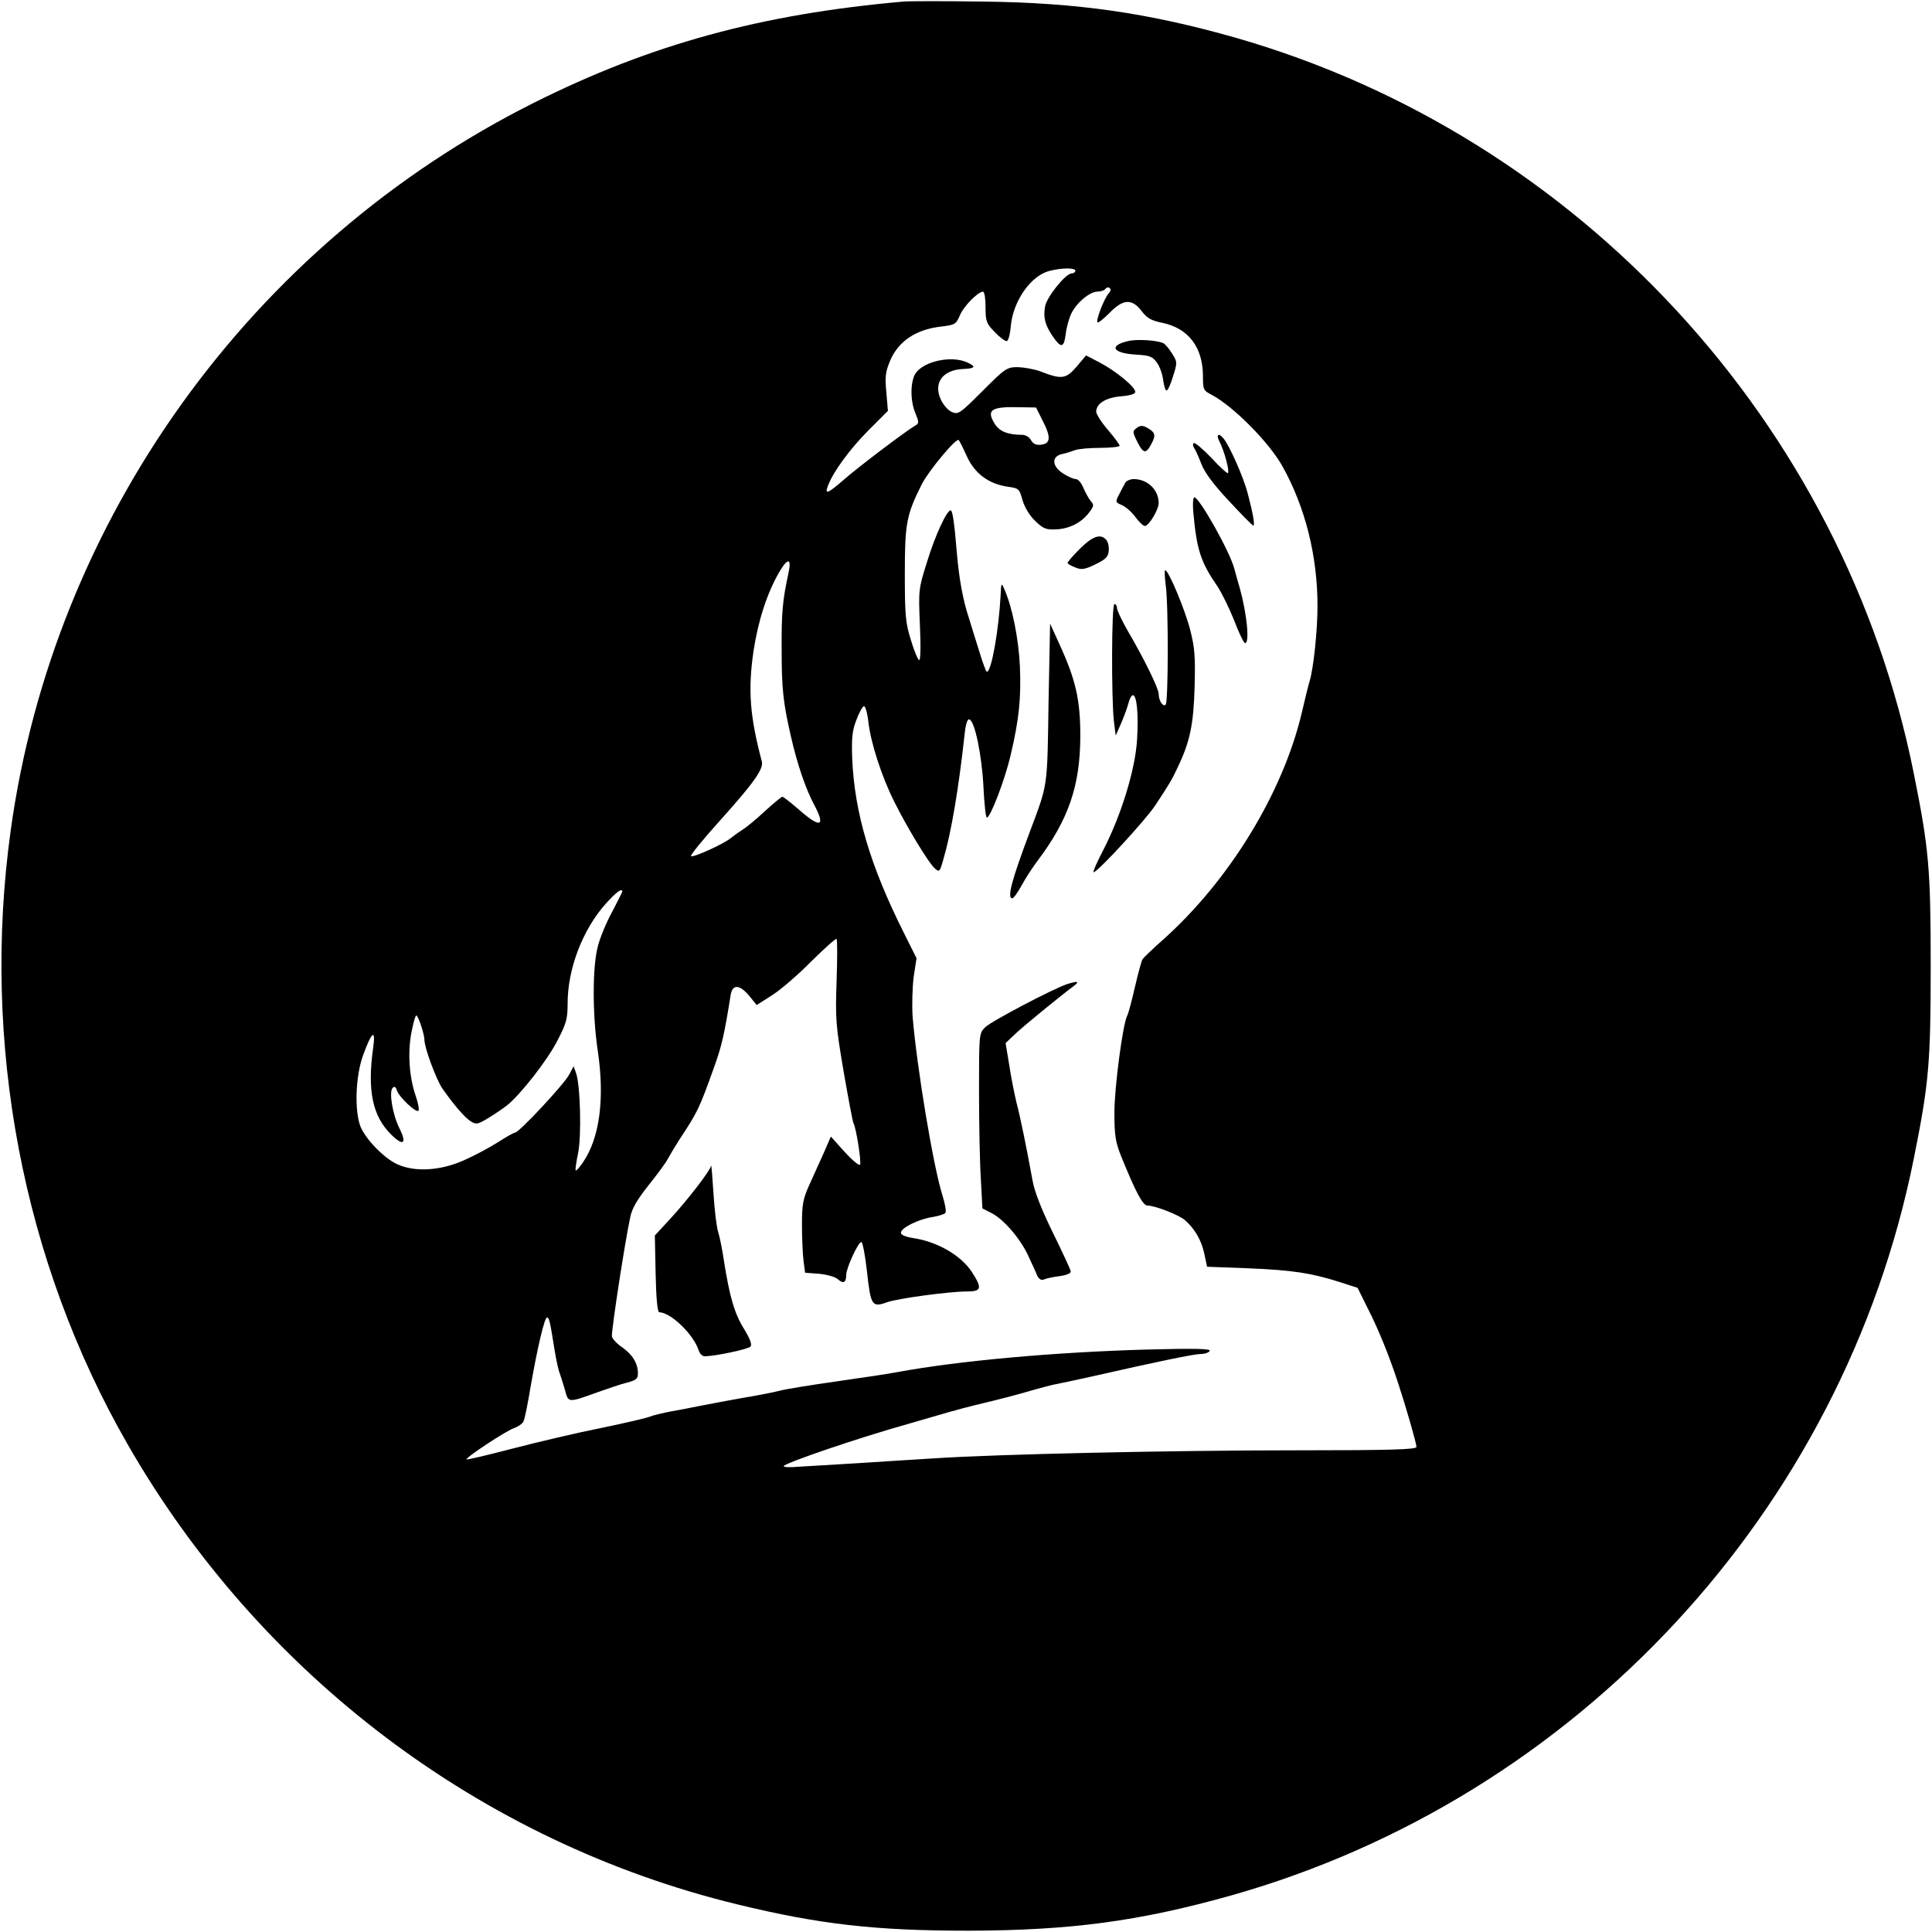 <?xml version="1.0" encoding="UTF-8" standalone="no"?> <svg xmlns="http://www.w3.org/2000/svg" version="1.0" width="742pt" height="742pt" viewBox="0 0 742 742" preserveAspectRatio="xMidYMid meet"><g transform="translate(0,742) scale(0.1,-0.1)" fill="#000000" stroke="none"><path d="M3470 7414 c-546 -48 -971 -164 -1420 -389 -1086 -544 -1844 -1599 -2009 -2795 -113 -817 46 -1654 448 -2355 509 -888 1359 -1530 2343 -1769 317 -77 531 -101 888 -101 390 1 655 36 1007 135 1329 375 2352 1478 2623 2830 58 289 65 365 65 740 0 375 -7 451 -65 740 -269 1344 -1286 2447 -2604 2825 -334 95 -607 135 -971 139 -143 2 -280 2 -305 0z m660 -1034 c0 -5 -6 -10 -14 -10 -23 0 -95 -89 -102 -126 -8 -42 -1 -71 28 -114 33 -49 44 -47 51 7 3 26 13 62 22 80 21 42 71 83 100 83 13 0 27 5 30 10 4 6 11 8 16 4 7 -4 5 -12 -4 -22 -18 -22 -49 -103 -42 -110 3 -3 23 13 46 36 52 54 86 56 123 8 21 -28 37 -37 81 -46 99 -21 154 -93 155 -202 0 -55 2 -58 33 -74 82 -43 221 -182 273 -276 87 -156 134 -343 134 -536 0 -92 -15 -237 -30 -287 -5 -16 -19 -73 -31 -125 -73 -306 -277 -640 -530 -867 -41 -36 -77 -71 -81 -77 -4 -6 -17 -54 -29 -106 -12 -52 -25 -102 -30 -111 -17 -33 -49 -275 -49 -372 0 -88 4 -113 26 -168 56 -138 83 -189 101 -189 29 0 124 -37 145 -57 37 -33 62 -76 73 -127 l11 -51 160 -6 c168 -7 240 -18 350 -53 l68 -22 37 -75 c42 -81 85 -188 118 -289 31 -94 71 -233 71 -247 0 -10 -99 -13 -461 -13 -484 0 -1156 -15 -1394 -31 -77 -5 -212 -13 -300 -19 -88 -5 -186 -11 -217 -13 -32 -3 -58 -2 -58 2 0 11 287 109 480 163 58 17 128 37 155 45 28 8 88 24 135 35 47 11 121 30 165 43 44 13 94 26 110 29 17 3 82 17 145 31 242 55 386 85 412 85 15 0 30 5 34 12 5 8 -53 10 -242 5 -354 -10 -720 -43 -954 -86 -30 -6 -136 -22 -235 -36 -99 -14 -198 -30 -220 -36 -22 -6 -89 -19 -150 -29 -60 -11 -130 -24 -155 -29 -25 -5 -74 -15 -110 -21 -36 -7 -74 -16 -85 -21 -11 -5 -94 -24 -185 -43 -91 -18 -244 -54 -340 -79 -96 -25 -176 -44 -178 -42 -6 6 153 111 182 120 16 6 32 17 36 25 5 8 17 69 28 135 26 149 53 265 63 265 8 0 11 -12 29 -125 6 -38 15 -79 20 -90 4 -11 13 -40 20 -64 13 -49 11 -49 125 -8 39 14 89 31 113 37 35 9 42 15 42 35 0 39 -20 72 -61 101 -22 15 -39 34 -39 43 0 35 49 355 70 454 7 36 26 68 70 124 33 41 67 87 74 101 8 15 29 50 47 78 68 103 75 117 131 274 30 83 40 127 64 278 7 43 34 42 72 -3 l28 -35 61 39 c33 21 101 80 150 130 50 49 93 88 96 85 3 -4 3 -76 0 -163 -5 -144 -3 -170 27 -346 18 -104 35 -194 38 -199 10 -17 31 -149 25 -159 -3 -5 -30 17 -59 49 l-53 59 -26 -60 c-15 -33 -40 -89 -56 -124 -25 -55 -29 -75 -29 -156 0 -51 3 -113 6 -137 l6 -46 54 -4 c31 -3 62 -12 72 -21 21 -19 32 -13 32 17 0 26 46 126 58 126 5 0 15 -52 22 -116 14 -127 19 -136 75 -116 39 15 241 42 307 42 58 0 61 12 21 74 -42 65 -133 117 -225 131 -31 5 -48 12 -48 21 0 18 68 52 122 60 23 4 46 11 49 16 4 6 -2 37 -12 69 -35 111 -98 491 -114 684 -3 44 -1 113 4 153 l11 72 -49 98 c-129 257 -189 461 -198 667 -3 81 0 109 16 150 10 27 23 51 29 53 5 1 13 -25 17 -60 9 -81 52 -213 100 -308 51 -102 131 -233 154 -254 19 -17 20 -16 35 37 30 103 58 270 81 480 4 38 11 57 18 54 21 -6 48 -139 54 -259 3 -65 9 -118 13 -118 14 0 70 148 91 238 33 140 41 220 36 343 -5 108 -30 231 -61 299 -10 23 -11 21 -13 -25 -7 -133 -35 -295 -53 -295 -3 0 -16 35 -29 78 -13 42 -32 102 -41 132 -22 66 -37 150 -45 245 -10 122 -17 165 -24 165 -15 0 -60 -97 -91 -199 -32 -102 -33 -106 -27 -243 4 -85 2 -136 -3 -133 -6 3 -20 38 -32 78 -20 64 -23 93 -23 252 0 195 6 227 65 345 27 53 133 180 142 170 3 -3 17 -31 31 -62 30 -66 83 -106 156 -117 44 -6 46 -8 58 -52 8 -27 27 -59 49 -80 30 -29 41 -34 80 -32 51 2 98 26 127 65 19 25 19 29 5 45 -8 10 -20 33 -28 51 -7 17 -19 32 -28 32 -8 0 -30 9 -48 21 -44 27 -47 66 -6 75 15 3 37 10 50 15 13 5 56 9 97 9 41 0 75 4 75 8 0 5 -20 32 -45 61 -25 29 -45 61 -45 70 0 31 37 54 95 59 36 3 55 9 55 17 0 19 -73 79 -135 112 l-54 28 -37 -44 c-41 -47 -57 -49 -139 -17 -22 8 -60 15 -85 16 -43 0 -48 -3 -137 -92 -87 -87 -93 -91 -118 -80 -14 6 -32 27 -41 46 -31 65 6 116 86 119 46 2 50 9 15 25 -61 28 -167 5 -199 -42 -20 -32 -21 -105 0 -154 14 -34 14 -38 -2 -47 -36 -21 -221 -161 -273 -207 -62 -54 -75 -59 -61 -23 20 54 86 143 156 213 l74 74 -6 72 c-6 60 -3 79 15 122 32 74 99 119 196 130 52 6 57 9 71 42 14 35 69 91 89 92 6 0 10 -26 10 -60 0 -54 3 -62 35 -95 18 -19 39 -35 46 -35 6 0 13 23 16 58 9 97 78 195 150 212 48 12 98 12 98 0z m-125 -577 c32 -62 30 -87 -7 -91 -19 -2 -30 3 -38 17 -6 12 -21 21 -34 21 -55 0 -88 13 -106 43 -33 53 -13 66 97 63 l62 -1 26 -52z m-977 -585 c-22 -101 -27 -151 -26 -288 0 -154 5 -205 36 -340 24 -105 56 -199 88 -259 46 -86 26 -94 -57 -21 -32 28 -61 50 -64 50 -4 0 -34 -25 -67 -55 -33 -31 -72 -63 -87 -72 -14 -9 -35 -24 -46 -33 -29 -23 -144 -75 -151 -68 -3 4 45 63 108 133 134 149 171 202 164 230 -46 174 -54 274 -32 425 18 117 52 223 100 305 32 54 47 52 34 -7z m-638 -1222 c0 -3 -18 -37 -39 -78 -22 -40 -47 -100 -55 -133 -21 -78 -21 -263 0 -402 27 -182 7 -334 -57 -427 -13 -19 -25 -33 -28 -31 -2 3 2 32 9 65 14 66 9 265 -8 310 l-9 25 -17 -32 c-18 -36 -193 -223 -208 -223 -5 0 -35 -17 -66 -37 -31 -20 -91 -52 -132 -70 -91 -40 -188 -45 -255 -14 -50 23 -119 94 -140 143 -24 60 -20 193 9 274 34 94 50 105 39 29 -23 -165 -2 -263 71 -334 45 -44 59 -33 31 24 -27 52 -42 142 -27 157 7 7 12 4 16 -9 8 -26 74 -88 83 -79 4 4 -1 29 -10 56 -25 71 -32 166 -17 244 7 36 15 66 19 66 7 0 31 -72 31 -93 0 -31 44 -149 68 -186 44 -63 84 -110 109 -127 23 -14 27 -13 73 15 26 16 58 38 70 48 52 43 151 170 189 243 36 69 41 86 41 146 0 134 58 285 148 385 38 42 62 60 62 45z"></path><path d="M4332 6110 c-76 -18 -58 -47 32 -52 50 -3 62 -7 78 -29 11 -14 22 -44 25 -67 3 -23 9 -42 13 -42 5 0 16 24 25 54 17 54 17 56 -4 89 -12 19 -27 37 -35 40 -29 11 -103 15 -134 7z"></path><path d="M4365 5776 c-16 -12 -16 -15 4 -55 23 -45 33 -45 55 -2 16 30 12 42 -20 59 -16 9 -26 8 -39 -2z"></path><path d="M4684 5723 c18 -35 39 -113 32 -120 -2 -3 -32 24 -64 59 -33 34 -63 60 -68 56 -4 -4 -2 -13 3 -20 5 -7 17 -34 27 -60 12 -32 46 -78 104 -140 47 -51 90 -94 94 -96 9 -4 2 39 -20 123 -15 59 -70 184 -93 211 -20 24 -30 15 -15 -13z"></path><path d="M4323 5568 c-4 -7 -15 -27 -24 -45 -16 -31 -16 -32 10 -43 14 -6 37 -26 51 -45 14 -19 30 -35 37 -35 15 0 53 62 53 88 0 51 -43 92 -96 92 -13 0 -26 -6 -31 -12z"></path><path d="M4583 5453 c13 -144 28 -191 92 -284 17 -25 46 -85 65 -132 18 -48 37 -87 42 -87 18 0 7 113 -21 213 -6 20 -15 52 -20 71 -16 65 -135 276 -154 276 -5 0 -7 -26 -4 -57z"></path><path d="M4147 5312 c-26 -26 -47 -50 -47 -54 0 -3 13 -11 29 -17 24 -10 35 -9 77 11 39 19 50 29 52 51 2 16 -2 35 -9 43 -21 26 -53 15 -102 -34z"></path><path d="M4477 5173 c11 -77 10 -449 0 -459 -10 -11 -27 15 -27 41 0 21 -57 137 -121 246 -21 37 -39 75 -39 83 0 9 -4 16 -10 16 -11 0 -12 -358 -2 -450 l7 -55 22 50 c12 28 24 62 28 78 4 15 11 27 16 27 15 0 22 -72 16 -171 -7 -115 -61 -291 -131 -426 -24 -46 -40 -83 -36 -83 15 0 200 201 237 257 59 90 62 95 87 148 46 96 60 163 64 306 3 116 1 150 -17 220 -20 78 -83 229 -96 229 -3 0 -2 -26 2 -57z"></path><path d="M4027 4720 c-5 -331 -2 -308 -72 -495 -71 -189 -88 -255 -67 -255 5 0 21 23 36 50 15 28 42 69 60 93 120 159 165 290 165 482 0 139 -18 216 -82 355 l-34 75 -6 -305z"></path><path d="M4100 3641 c-51 -16 -293 -143 -316 -166 -24 -24 -24 -25 -24 -247 0 -123 3 -274 7 -336 l6 -113 37 -19 c46 -24 111 -100 140 -165 13 -28 28 -60 33 -73 7 -15 16 -20 26 -16 9 4 36 10 61 13 28 4 44 11 42 19 -1 7 -32 74 -69 149 -44 90 -71 159 -78 202 -22 121 -45 235 -61 296 -8 33 -21 98 -28 145 l-14 84 38 36 c34 32 175 147 225 184 22 17 14 19 -25 7z"></path><path d="M2731 2943 c-2 -17 -88 -129 -156 -203 l-60 -65 3 -147 c2 -95 7 -148 14 -148 44 0 133 -86 152 -148 4 -12 15 -22 24 -21 41 1 164 27 174 37 7 7 0 28 -25 69 -36 58 -55 122 -77 263 -6 41 -16 90 -22 109 -6 18 -14 86 -18 150 -4 64 -8 111 -9 104z"></path></g></svg> 